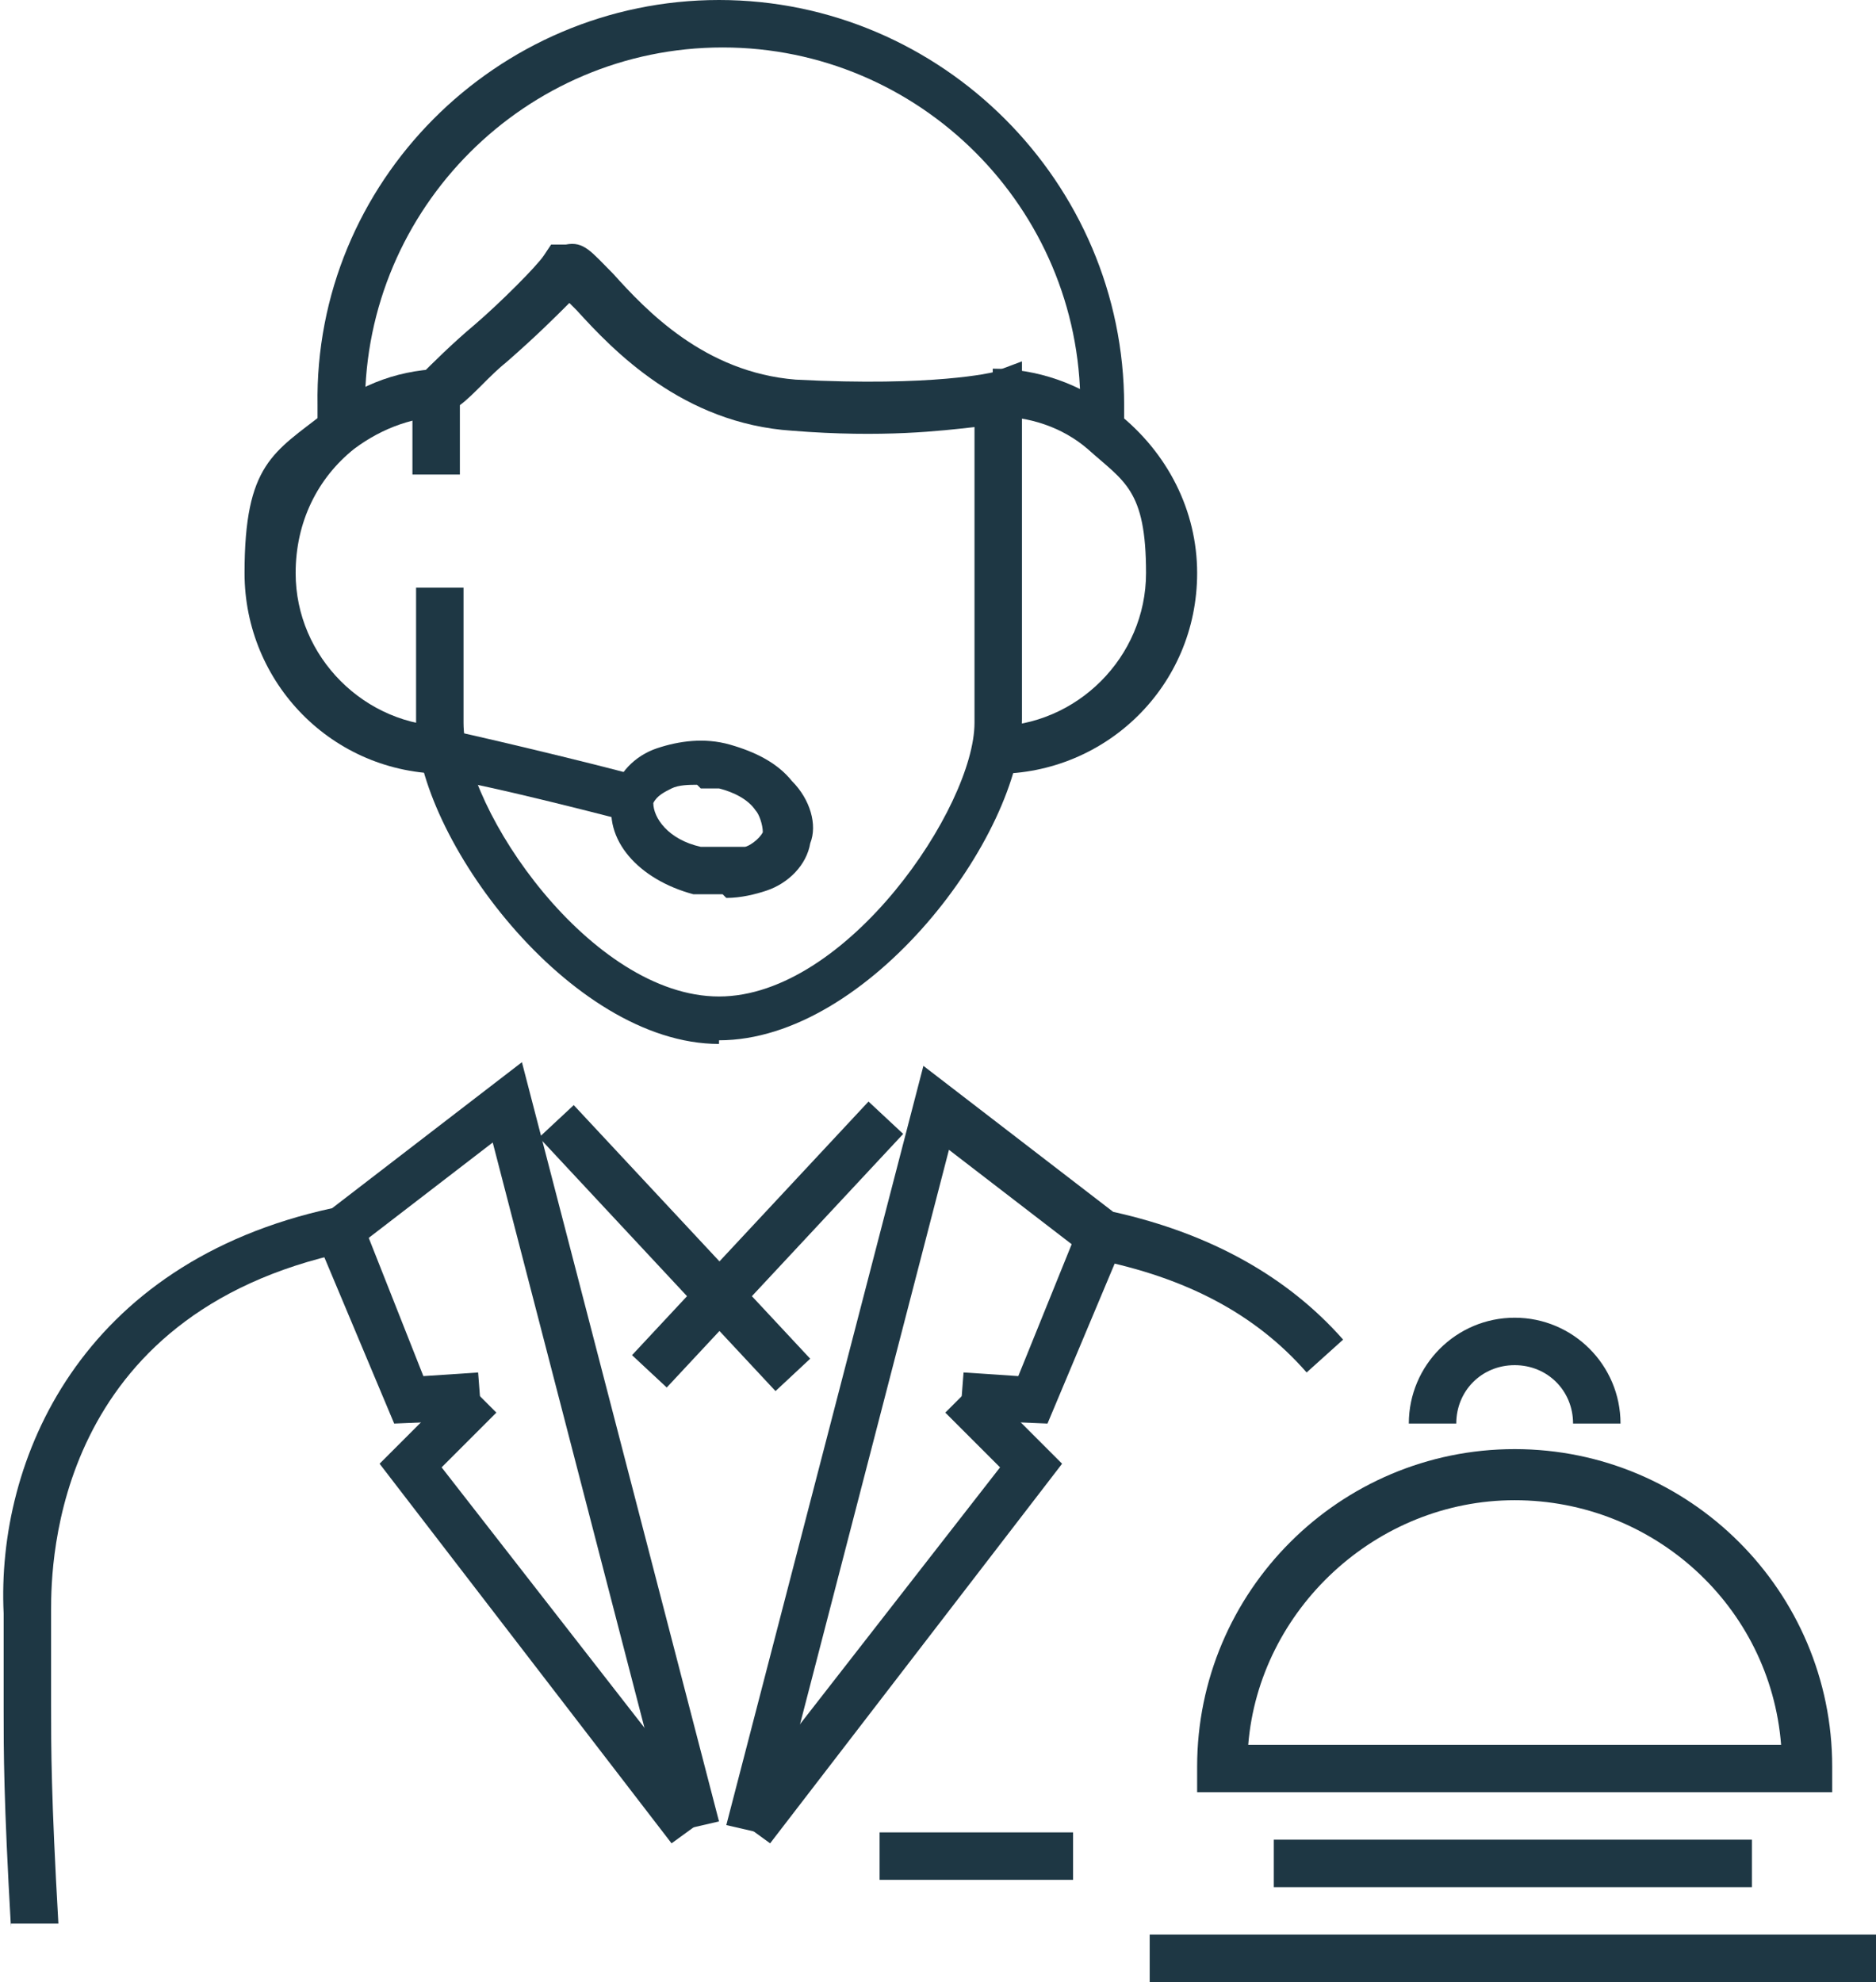 <?xml version="1.0" encoding="UTF-8"?>
<svg id="Warstwa_2" data-name="Warstwa 2" xmlns="http://www.w3.org/2000/svg" viewBox="0 0 51.4 54.3">
  <defs>
    <style>
      .cls-1 {
        fill: #1e3744;
      }
    </style>
  </defs>
  <g id="Warstwa_1-2" data-name="Warstwa 1">
    <g>
      <polygon class="cls-1" points="10.8 39 8.7 34 9.9 33.4 11.6 37.7 13.1 37.6 13.2 38.9 10.8 39"/>
      <polygon class="cls-1" points="18.4 50.5 10.4 40.1 12.7 37.8 13.6 38.7 12.1 40.2 19.5 49.7 18.4 50.5"/>
      <path class="cls-1" d="M.3,52.8c-.2-3.5-.2-4.8-.2-6,0-.7,0-1.5,0-2.6-.2-4.2,2.1-9.6,9-11.1l5.2-4,5.4,20.8-1.3.3-4.9-18.9-3.9,3h-.1c-8,1.7-8.1,8.5-8.1,9.8,0,1.1,0,1.9,0,2.6,0,1.2,0,2.5.2,6H.3Z"/>
      <rect class="cls-1" x="24.1" y="50.2" width="5.3" height="1.3"/>
      <path class="cls-1" d="M12.2,21.2c-3.1,0-5.5-2.5-5.5-5.5s.8-3.3,2.2-4.4c1-.8,2.1-1.2,3.4-1.2v1.3c-.9,0-1.8.3-2.6.9-1,.8-1.6,2-1.6,3.4,0,2.3,1.9,4.2,4.2,4.2v1.3Z"/>
      <path class="cls-1" d="M19.7,28.6c-4.1,0-8.3-5.7-8.3-8.8v-3.7h1.3v3.7c0,2.4,3.5,7.5,7,7.5s7-5.2,7-7.5v-8.1c-.9.1-2.5.3-5,.1-3-.2-4.9-2.2-5.9-3.3,0,0-.1-.1-.2-.2-.4.4-.9.9-1.7,1.6-.5.4-.9.9-1.3,1.2v1.9h-1.3v-2.5l.2-.2c.3-.3.9-.9,1.5-1.4.7-.6,1.7-1.6,1.9-1.9l.2-.3h.4c.5-.1.7.2,1.3.8.9,1,2.5,2.7,5,2.9,3.8.2,5.4-.2,5.4-.2l.8-.3v9.8c0,3.2-4.2,8.8-8.3,8.8Z"/>
      <path class="cls-1" d="M27.2,21.2v-1.3c2.3,0,4.2-1.9,4.2-4.2s-.6-2.5-1.6-3.4c-.7-.6-1.6-.9-2.6-.9v-1.3c1.2,0,2.4.4,3.4,1.2,1.4,1.1,2.2,2.7,2.2,4.4,0,3.1-2.5,5.5-5.5,5.5Z"/>
      <path class="cls-1" d="M30.9,11.8h-1.3c0-.3,0-.5,0-.7,0-5.4-4.4-9.8-9.8-9.8s-9.8,4.4-9.8,9.8,0,.4,0,.6h-1.3c0-.1,0-.4,0-.6C8.6,5,13.6,0,19.7,0s11.1,5,11.1,11.1,0,.4,0,.7Z"/>
      <path class="cls-1" d="M17.2,22.5s-3.8-1-5.2-1.2l.3-1.3c1.4.3,5.1,1.2,5.3,1.3l-.3,1.3Z"/>
      <path class="cls-1" d="M19.8,24.5c-.3,0-.6,0-.8,0-1.5-.4-2.5-1.5-2.2-2.7.1-.6.6-1.1,1.2-1.3.6-.2,1.3-.3,2-.1s1.3.5,1.7,1c.5.5.7,1.2.5,1.7h0c-.1.6-.6,1.1-1.2,1.3-.3.1-.7.2-1.1.2ZM19.1,21.5c-.2,0-.5,0-.7.1s-.4.2-.5.4c0,.4.4,1,1.3,1.2.4,0,.9,0,1.2,0,.1,0,.4-.2.5-.4h0c0-.2-.1-.5-.2-.6-.2-.3-.6-.5-1-.6-.2,0-.4,0-.5,0Z"/>
      <polygon class="cls-1" points="28.7 39 26.3 38.9 26.4 37.6 27.9 37.7 29.6 33.5 30.8 34 28.7 39"/>
      <polygon class="cls-1" points="21.1 50.5 20 49.7 27.4 40.2 25.9 38.7 26.8 37.8 29.1 40.1 21.1 50.5"/>
      <path class="cls-1" d="M21.2,50.3l-1.3-.3,5.4-20.8,5.2,4c2.7.6,4.8,1.8,6.3,3.5l-1,.9c-1.4-1.6-3.3-2.6-5.8-3.1h-.1s-3.9-3-3.9-3l-4.9,18.9Z"/>
      <rect class="cls-1" x="17.8" y="29.4" width="1.3" height="9.5" transform="translate(-18.3 21.8) rotate(-43)"/>
      <rect class="cls-1" x="16.3" y="33.5" width="9.5" height="1.3" transform="translate(-18.3 26.2) rotate(-47)"/>
      <g>
        <path class="cls-1" d="M50.1,49.1h-17.3v-.7c0-4.8,3.9-8.7,8.7-8.7s8.7,3.9,8.7,8.7v.7ZM34.1,47.8h14.7c-.3-3.8-3.5-6.7-7.3-6.7s-7,3-7.3,6.7Z"/>
        <rect class="cls-1" x="34.9" y="50.4" width="13.1" height="1.3"/>
        <path class="cls-1" d="M44.4,39h-1.3c0-.9-.7-1.6-1.6-1.6s-1.6.7-1.6,1.6h-1.3c0-1.6,1.3-2.9,2.9-2.9s2.9,1.3,2.9,2.9Z"/>
        <rect class="cls-1" x="31.5" y="53" width="19.9" height="1.3"/>
      </g>
    </g>
  </g>
</svg>